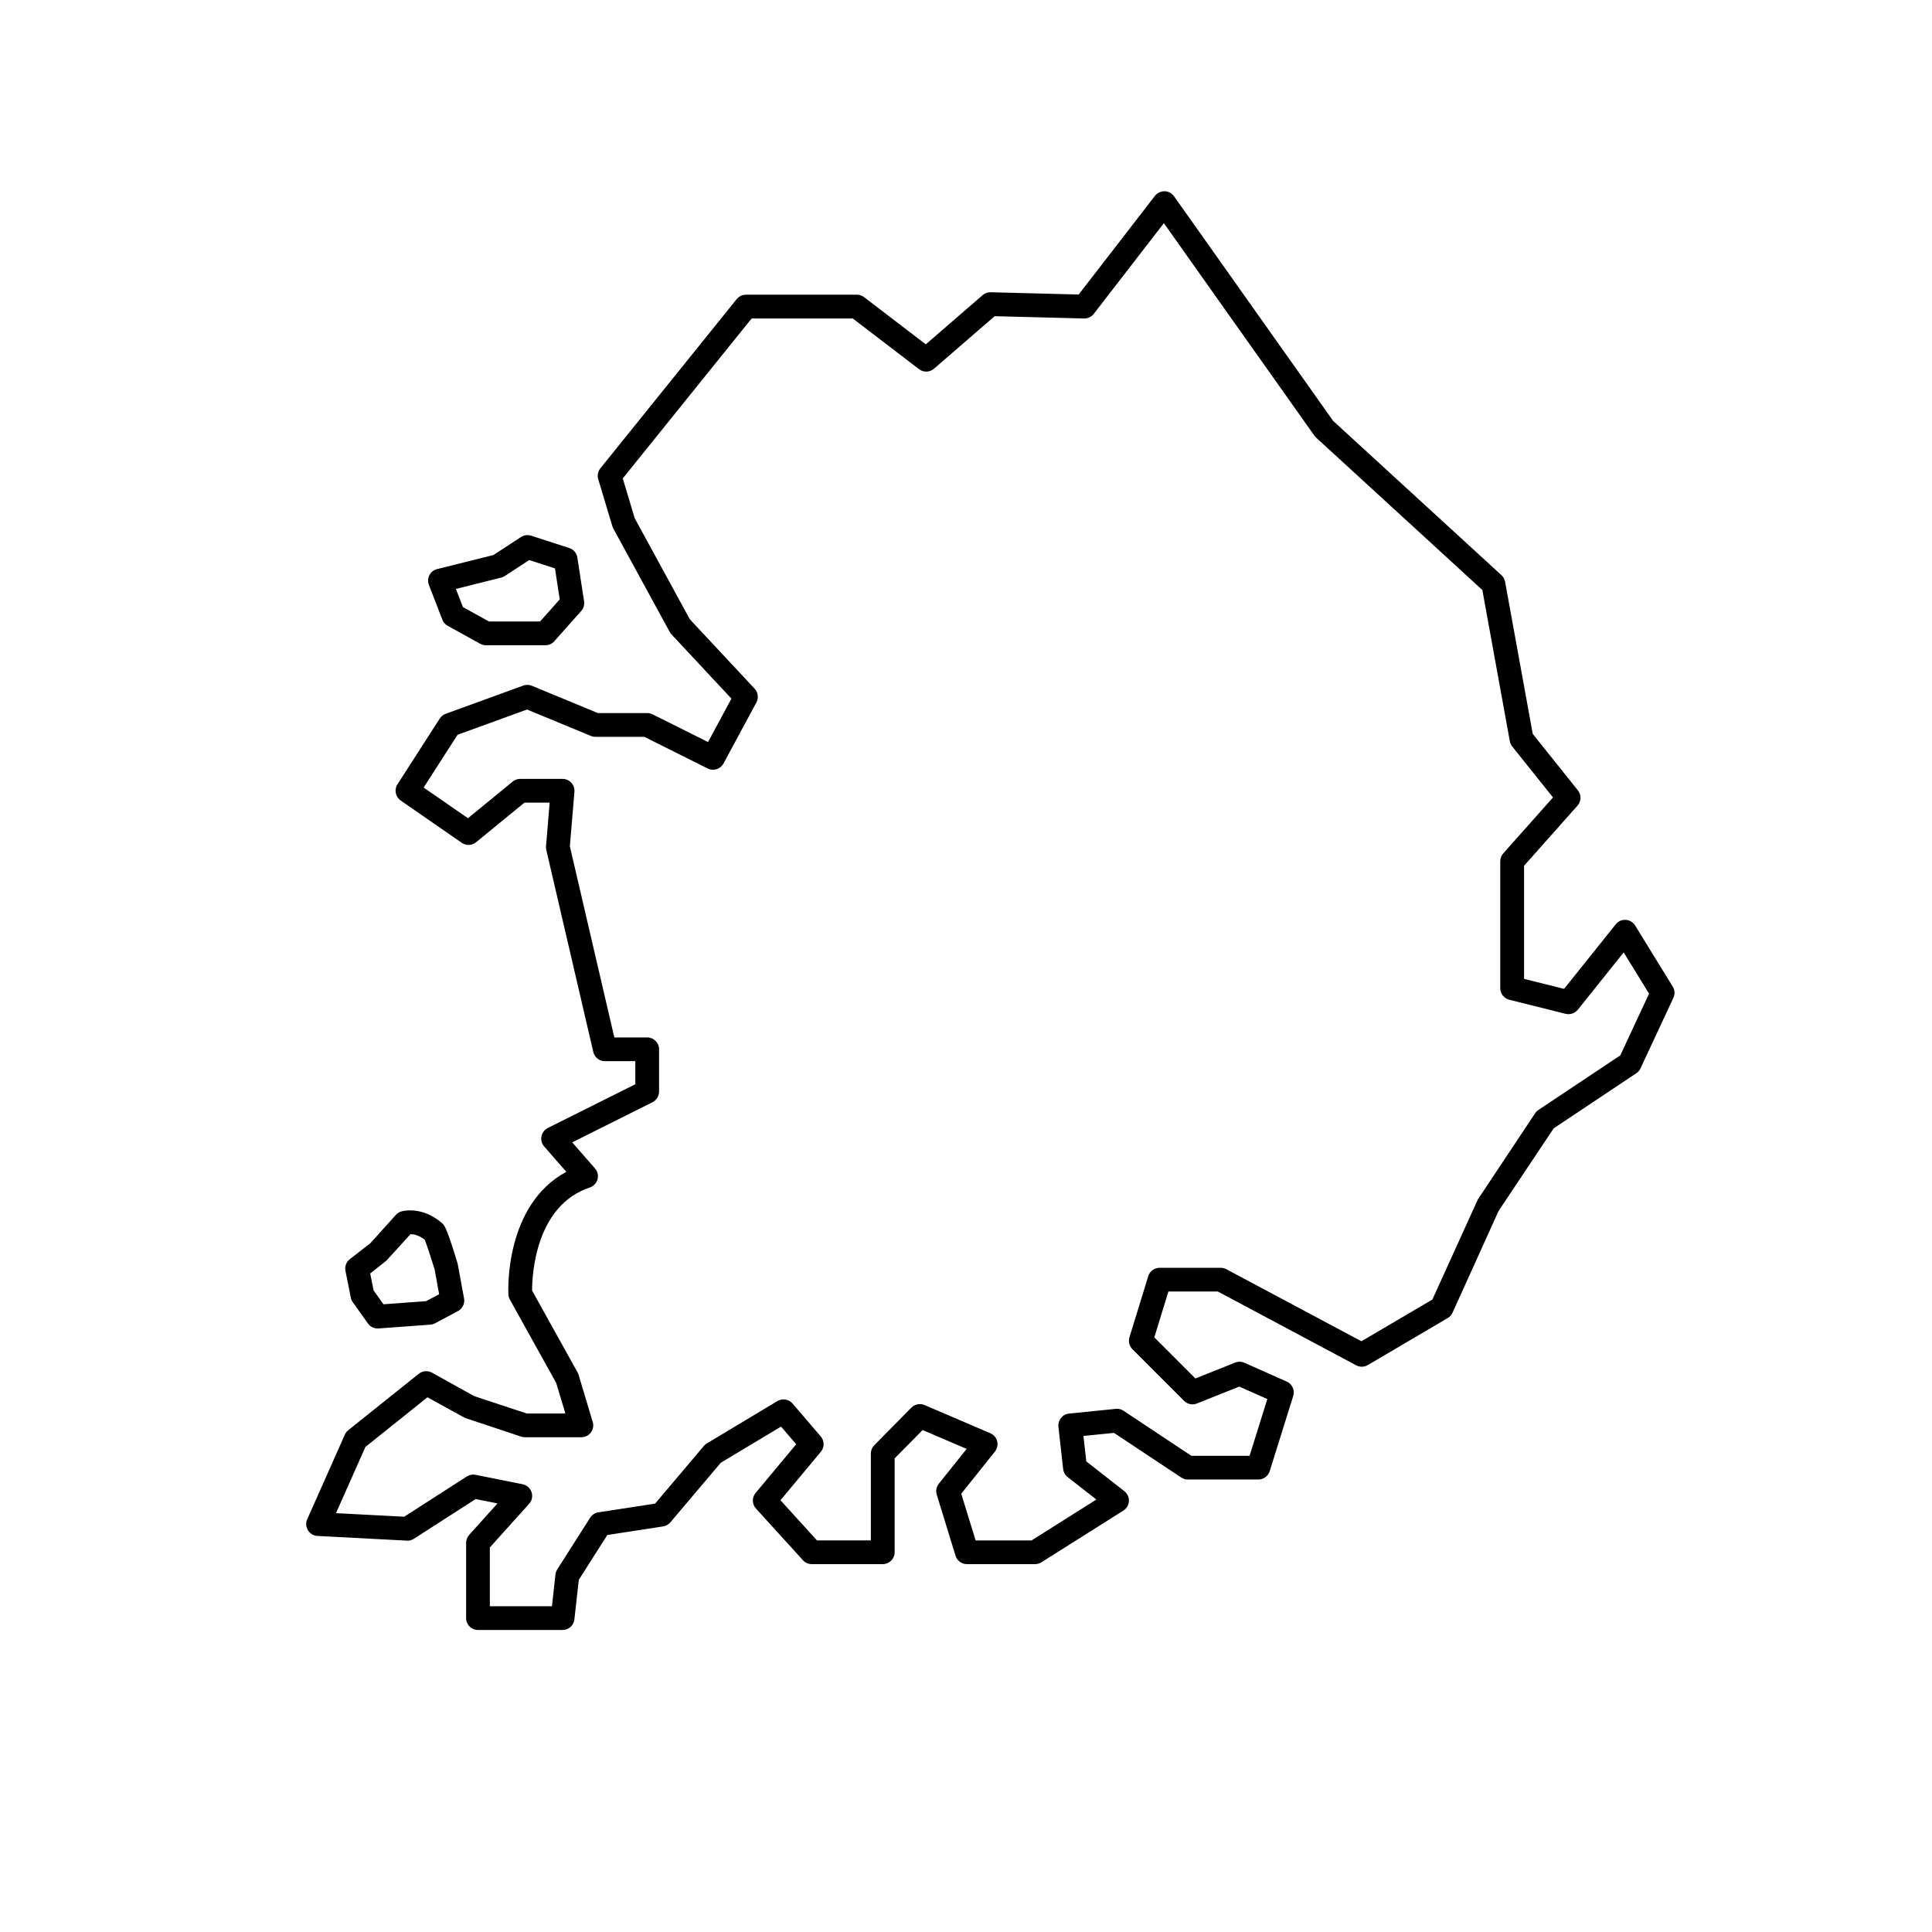 <?xml version="1.0" encoding="UTF-8"?>
<!-- Uploaded to: SVG Repo, www.svgrepo.com, Generator: SVG Repo Mixer Tools -->
<svg fill="#000000" width="800px" height="800px" version="1.1" viewBox="144 144 512 512" xmlns="http://www.w3.org/2000/svg">
 <g>
  <path d="m228.14 551.04 23.672 1.242c0.652 0.074 1.316-0.137 1.871-0.492l16.371-10.523 5.789 1.156-7.516 8.352c-0.516 0.578-0.805 1.328-0.805 2.102v19.934c0 1.742 1.41 3.148 3.148 3.148h22.422c1.605 0 2.953-1.207 3.129-2.805l1.164-10.48 7.559-11.883 14.785-2.277c0.75-0.117 1.434-0.5 1.926-1.078l13.371-15.805 15.961-9.57 4.012 4.68-10.75 12.902c-1.008 1.211-0.973 2.969 0.086 4.133l12.453 13.703c0.598 0.656 1.445 1.031 2.332 1.031h18.82c1.742 0 3.148-1.41 3.148-3.148v-24.871l7.418-7.516 11.668 5-7.379 9.227c-0.652 0.816-0.855 1.898-0.547 2.898l4.981 16.191c0.406 1.316 1.625 2.219 3.008 2.219h18.062c0.598 0 1.176-0.168 1.68-0.484l21.727-13.703c0.867-0.547 1.414-1.48 1.465-2.504 0.055-1.02-0.395-2.004-1.199-2.637l-10.098-7.902-0.75-6.734 8.098-0.816 17.824 11.832c0.516 0.344 1.121 0.527 1.742 0.527h18.691c1.379 0 2.594-0.898 3.008-2.207l6.231-19.934c0.473-1.523-0.266-3.168-1.727-3.82l-11.211-4.981c-0.77-0.34-1.656-0.367-2.449-0.043l-10.535 4.207-10.891-10.891 3.738-12.16h13.082l36.68 19.562c0.965 0.516 2.133 0.492 3.082-0.066l21.18-12.461c0.555-0.324 1.004-0.816 1.266-1.41l12.207-26.961 14.602-21.898 21.898-14.602c0.48-0.32 0.859-0.77 1.105-1.293l8.723-18.691c0.449-0.961 0.383-2.078-0.172-2.981l-9.965-16.191c-0.535-0.871-1.465-1.43-2.484-1.492-1.105-0.066-2.012 0.383-2.656 1.176l-13.691 17.105-10.602-2.648v-29.98l14.156-15.922c1.016-1.148 1.062-2.859 0.105-4.059l-11.961-14.949-7.332-40.324c-0.121-0.676-0.469-1.293-0.973-1.758l-44.602-40.883-42.16-59.523c-0.578-0.816-1.508-1.309-2.504-1.328-0.941-0.02-1.949 0.43-2.559 1.223l-20.203 26.145-23.32-0.605c-0.793 0-1.551 0.254-2.141 0.77l-15.055 13.039-16.359-12.512c-0.547-0.422-1.223-0.648-1.914-0.648h-29.391c-0.953 0-1.855 0.43-2.453 1.176l-36.133 44.848c-0.652 0.809-0.859 1.887-0.559 2.879l3.738 12.457c0.062 0.211 0.148 0.41 0.254 0.602l14.949 27.406c0.121 0.234 0.277 0.449 0.461 0.645l15.898 17.031-6.199 11.516-14.711-7.352c-0.438-0.219-0.922-0.332-1.41-0.332h-13.074l-17.492-7.234c-0.73-0.297-1.539-0.32-2.281-0.051l-20.555 7.477c-0.645 0.234-1.199 0.676-1.574 1.254l-11.211 17.438c-0.918 1.426-0.535 3.328 0.859 4.293l16.191 11.211c1.145 0.801 2.695 0.738 3.781-0.152l12.824-10.5h6.68l-0.961 11.539c-0.031 0.324-0.008 0.656 0.066 0.977l12.461 53.566c0.332 1.426 1.605 2.434 3.07 2.434h8.062v6.121l-23.188 11.586c-0.875 0.438-1.496 1.254-1.68 2.207-0.195 0.965 0.07 1.957 0.715 2.688l5.879 6.715c-16.34 8.812-15.418 31.445-15.363 32.477 0.023 0.48 0.152 0.945 0.387 1.371l12.293 22.121 2.422 8.082h-10.215l-13.922-4.59-11.211-6.231c-1.121-0.621-2.496-0.5-3.5 0.297l-18.684 14.949c-0.395 0.312-0.707 0.719-0.91 1.18l-9.969 22.422c-0.418 0.945-0.352 2.043 0.195 2.926 0.543 0.891 1.484 1.449 2.519 1.504zm12.699-23.586 16.445-13.16 9.891 5.449 14.949 4.981c0.32 0.105 0.656 0.16 0.996 0.16h14.949c0.996 0 1.93-0.473 2.527-1.266 0.59-0.801 0.773-1.832 0.484-2.785l-3.738-12.461c-0.062-0.215-0.152-0.426-0.258-0.629l-12.074-21.734c-0.008-3.832 0.746-22.465 15.297-27.312 1.004-0.34 1.766-1.148 2.043-2.164s0.023-2.102-0.672-2.898l-6.039-6.898 21.277-10.633c1.062-0.535 1.742-1.625 1.742-2.816v-11.211c0-1.742-1.41-3.148-3.148-3.148h-8.707l-11.785-50.648 1.207-14.457c0.074-0.875-0.223-1.746-0.816-2.391-0.598-0.648-1.438-1.02-2.32-1.02h-11.23c-0.727 0-1.434 0.254-1.992 0.715l-11.855 9.707-11.742-8.129 8.992-13.984 18.406-6.695 16.938 7.008c0.383 0.16 0.793 0.238 1.207 0.238h12.957l16.777 8.387c1.531 0.758 3.375 0.172 4.184-1.32l8.723-16.191c0.641-1.191 0.449-2.656-0.473-3.644l-17.172-18.395-14.602-26.77-3.168-10.555 34.145-42.379h26.82l17.547 13.422c1.191 0.914 2.848 0.855 3.973-0.121l16.07-13.918 23.695 0.613c0.961 0.027 1.961-0.434 2.57-1.223l18.578-24.039 39.895 56.324c0.129 0.18 0.277 0.352 0.441 0.5l44.066 40.395 7.281 40.066c0.094 0.512 0.312 0.996 0.641 1.406l10.801 13.496-13.188 14.832c-0.512 0.574-0.793 1.32-0.793 2.09v33.637c0 1.445 0.984 2.707 2.387 3.055l14.949 3.734c1.191 0.281 2.453-0.129 3.223-1.09l12.152-15.191 6.727 10.934-7.625 16.359-21.691 14.457c-0.344 0.227-0.645 0.527-0.875 0.875l-15.195 22.867-12.039 26.5-18.801 11.059-35.816-19.102c-0.457-0.238-0.965-0.367-1.48-0.367h-16.191c-1.383 0-2.602 0.902-3.008 2.219l-4.981 16.191c-0.344 1.121-0.043 2.332 0.781 3.156l13.703 13.703c0.891 0.891 2.227 1.168 3.394 0.695l11.223-4.484 7.434 3.301-4.699 15.043h-15.426l-17.969-11.93c-0.602-0.406-1.336-0.598-2.055-0.512l-12.387 1.25c-0.836 0.078-1.605 0.5-2.133 1.148-0.531 0.652-0.777 1.496-0.688 2.332l1.25 11.211c0.094 0.836 0.523 1.605 1.188 2.129l7.621 5.965-17.176 10.832h-14.828l-3.809-12.379 8.922-11.156c0.617-0.773 0.836-1.781 0.598-2.742-0.238-0.953-0.91-1.742-1.812-2.129l-17.441-7.473c-1.18-0.492-2.57-0.234-3.481 0.684l-9.832 9.965c-0.586 0.59-0.91 1.383-0.91 2.215v23.012h-14.273l-9.676-10.645 10.695-12.84c0.984-1.18 0.973-2.898-0.023-4.066l-7.473-8.723c-0.996-1.168-2.699-1.438-4.012-0.652l-18.684 11.211c-0.301 0.18-0.566 0.398-0.789 0.664l-12.945 15.301-15.031 2.312c-0.898 0.137-1.691 0.656-2.176 1.422l-8.723 13.703c-0.258 0.406-0.418 0.867-0.473 1.348l-0.93 8.406h-16.457v-15.578l10.406-11.562c0.758-0.836 1.004-2.023 0.645-3.094-0.355-1.078-1.262-1.875-2.375-2.098l-12.461-2.492c-0.805-0.168-1.637 0-2.32 0.438l-16.586 10.664-18.086-0.945z"/>
  <path d="m261.23 308.23c0.266 0.688 0.762 1.262 1.414 1.617l8.617 4.758c0.461 0.258 0.984 0.395 1.52 0.395h15.758c0.898 0 1.758-0.383 2.356-1.059l7.133-8.027c0.621-0.699 0.898-1.641 0.758-2.57l-1.785-11.594c-0.18-1.176-1.008-2.148-2.141-2.516l-10.105-3.273c-0.91-0.293-1.895-0.156-2.695 0.359l-7.289 4.762-14.938 3.734c-0.879 0.219-1.617 0.801-2.035 1.605-0.41 0.801-0.461 1.742-0.137 2.586zm15.582-11.16c0.344-0.082 0.664-0.223 0.961-0.418l6.469-4.231 6.828 2.211 1.262 8.211-5.211 5.859h-13.531l-6.906-3.812-1.863-4.82z"/>
  <path d="m237.48 489.09 4.039 5.656c0.598 0.832 1.551 1.316 2.566 1.316 0.074 0 0.152 0 0.227-0.008l13.738-1.008c0.441-0.035 0.867-0.16 1.254-0.363l6.059-3.234c1.207-0.645 1.863-2 1.617-3.344l-1.703-9.238c-2.945-9.676-3.481-10.148-4.176-10.758-5.121-4.434-10.109-3.246-10.719-3.07-0.559 0.16-1.062 0.473-1.457 0.902l-6.777 7.516-5.449 4.242c-0.934 0.73-1.383 1.93-1.148 3.102l1.41 7.066c0.082 0.441 0.262 0.863 0.52 1.223zm8.938-11.02 6.379-7.012c0.91 0.02 2.258 0.309 3.75 1.465 0.535 1.297 1.746 5.012 2.621 7.828l1.207 6.625-3.445 1.84-11.309 0.832-2.613-3.664-0.902-4.508z"/>
 </g>
</svg>